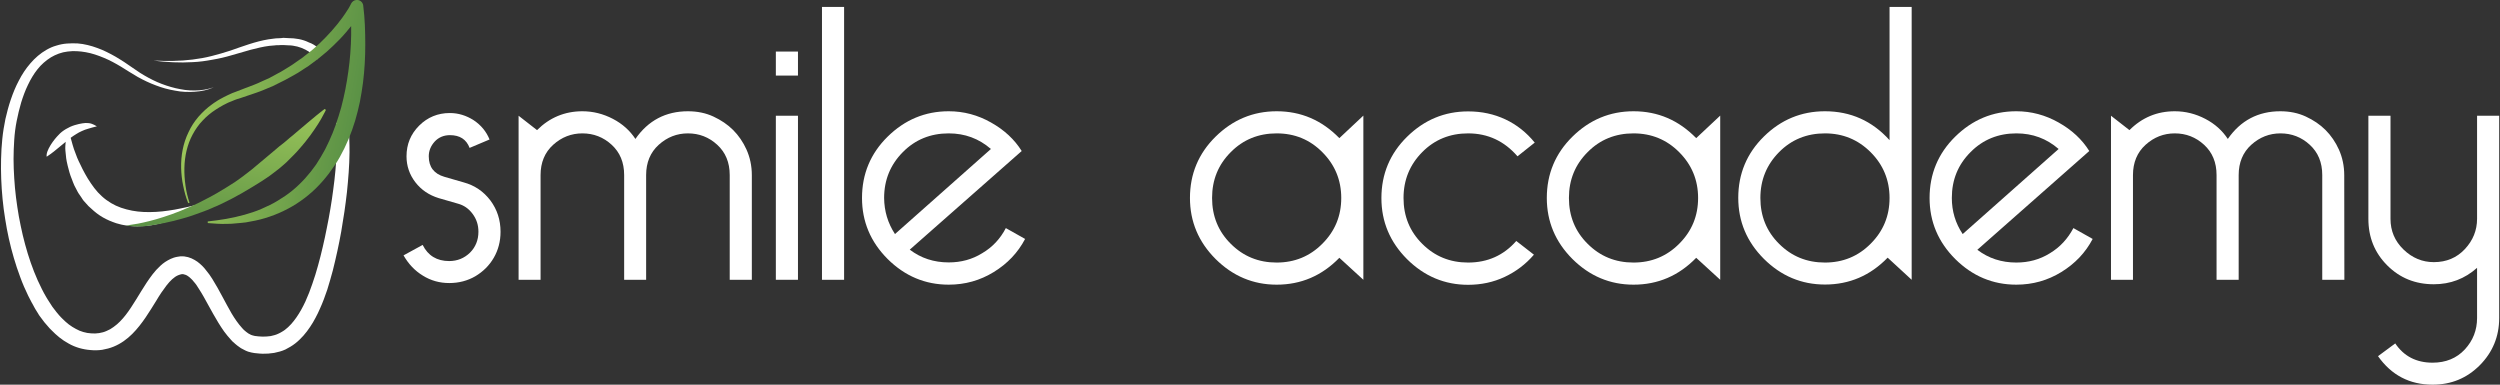 <?xml version="1.0" encoding="utf-8"?>
<!-- Generator: Adobe Illustrator 19.0.0, SVG Export Plug-In . SVG Version: 6.00 Build 0)  -->
<svg version="1.1" id="katman_1" xmlns="http://www.w3.org/2000/svg" xmlns:xlink="http://www.w3.org/1999/xlink" x="0px" y="0px"
	 viewBox="0 0 1842.5 283.5" style="enable-background:new 0 0 1842.5 283.5;" xml:space="preserve">
<rect x="0" y="0" width="1842.5" height="283.5" fill="#333333" stroke="none"/>
<style type="text/css">
	.st0{fill:#FFFFFF;}
	.st1{fill:url(#XMLID_27_);}
	.st2{fill:url(#XMLID_28_);}
</style>
<g id="XMLID_2_">
	<g id="XMLID_14_">
		<path id="XMLID_20_" class="st0" d="M234,34.9v8.9c-2.5-2.9-5.5-5.5-8.9-7.2c-2-1-4-1.8-6-2.3c-2.1-0.5-4.3-0.9-6.7-0.9l-3.5-0.2
			h-1.7l-1.7,0.1c-1.2-0.1-2.3,0.1-3.5,0.2c-1.2,0.1-2.3,0.2-3.5,0.3c-4.7,0.6-9.2,1.7-13.8,2.9c-4.6,1.3-9.2,2.6-13.9,4
			s-9.4,2.5-14.2,3.3c-4.8,0.9-9.6,1.6-14.5,1.8c-4.8,0.3-9.7,0.3-14.5,0.1c-4.8-0.2-9.7-0.6-14.4-1.3c4.8,0.3,9.6,0.4,14.4,0.3
			c4.8-0.1,9.6-0.4,14.3-1c4.8-0.6,9.4-1.4,14.1-2.6c4.7-1.2,9.2-2.5,13.8-4c4.5-1.6,9.1-3.2,13.7-4.7c4.7-1.5,9.4-2.8,14.3-3.6
			c1.3-0.2,2.5-0.3,3.7-0.5c1.3-0.2,2.5-0.3,3.7-0.3l1.9-0.1l1.7-0.2l1.9,0.1l1.8,0.1c2.5,0,5.1,0.2,7.7,0.7
			c2.6,0.5,5.1,1.3,7.5,2.5C230.1,32.1,232.1,33.4,234,34.9z"/>
		<path id="XMLID_19_" class="st0" d="M257.6,112.3c-0.1,9.8-0.9,19.6-1.9,29.3c-1.1,9.7-2.5,19.3-4.2,29
			c-1.7,9.6-3.8,19.1-6.2,28.7c-1.3,4.7-2.6,9.5-4.1,14.2c-1.6,4.7-3.3,9.4-5.4,14c-1,2.3-2.1,4.6-3.3,6.8c-1.2,2.3-2.5,4.5-4,6.7
			c-1.4,2.2-3.1,4.3-4.9,6.4c-1.8,2-3.8,4-6,5.7c-1.2,0.9-2.3,1.7-3.5,2.4c-1.3,0.7-2.5,1.4-3.8,2.1c-1.3,0.6-2.7,1.1-4.1,1.5
			c-1.4,0.4-2.8,0.7-4.2,1c-1.4,0.2-2.8,0.4-4.3,0.5c-1.4,0.1-2.8,0.1-4.1,0.1c-0.7,0-1.4-0.1-2.1-0.1c-0.7-0.1-1.4-0.1-2-0.2
			c-0.7-0.1-1.3-0.2-2-0.2c-0.7-0.1-1.4-0.2-2.2-0.4s-1.6-0.4-2.3-0.6c-0.7-0.2-1.5-0.6-2.2-0.9c-0.7-0.3-1.4-0.7-2.1-1.1
			c-0.7-0.3-1.3-0.7-2-1.2c-0.6-0.4-1.3-0.9-1.8-1.3c-0.6-0.5-1.1-0.9-1.7-1.4c-0.5-0.5-1-1-1.6-1.4c-0.5-0.5-1-1-1.4-1.5
			c-1.9-2-3.5-4.1-5.1-6.2c-1.5-2.1-2.9-4.3-4.2-6.4c-2.6-4.3-5-8.6-7.3-12.8c-2.3-4.2-4.5-8.3-7-12.1c-0.6-0.9-1.2-1.8-1.8-2.8
			c-0.6-0.9-1.3-1.7-2-2.5c-0.6-0.8-1.3-1.6-2-2.2c-0.7-0.7-1.4-1.3-2-1.7c-0.7-0.5-1.3-0.9-1.9-1.1c-0.6-0.2-1.2-0.4-1.7-0.5h-0.5
			c-0.1,0-0.3,0-0.4-0.1c-0.2,0.1-0.3,0.1-0.5,0.1c-0.2,0-0.3,0.1-0.5,0.1c-0.3,0.1-0.7,0.2-1,0.3c-0.4,0.1-0.7,0.2-1.1,0.4
			c-1.4,0.6-2.9,1.6-4.3,2.9c-1.4,1.3-2.8,2.8-4.1,4.5c-1.3,1.7-2.6,3.5-3.9,5.4c-1.3,1.9-2.5,3.9-3.7,5.9c-2.5,4-5.1,8.3-7.9,12.4
			s-6,8.3-9.8,12.1c-1.9,1.9-4,3.7-6.3,5.3s-4.8,3-7.5,4.1c-2.7,1.1-5.5,1.8-8.3,2.3c-2.8,0.4-5.7,0.5-8.6,0.2
			c-2.8-0.2-5.6-0.7-8.4-1.5c-2.7-0.8-5.4-1.9-7.8-3.3c-2.4-1.3-4.7-2.8-6.8-4.5c-2.1-1.7-4.1-3.5-5.9-5.4l-0.7-0.7l-0.7-0.7
			l-0.6-0.7l-1.9-2.2l-1.3-1.5l-1.2-1.6l-1.2-1.6c-0.4-0.5-0.7-1-1.2-1.6c-0.4-0.5-0.7-1.1-1-1.6l-1-1.6l-1-1.6
			c-0.3-0.5-0.6-1.1-0.9-1.6c-0.3-0.6-0.6-1.1-0.9-1.7c-0.6-1.1-1.3-2.2-1.8-3.3c-0.6-1.1-1.1-2.2-1.7-3.3
			c-2.2-4.5-4.2-9.1-5.9-13.8c-1.8-4.7-3.3-9.4-4.7-14.1c-2.8-9.5-4.9-19.1-6.4-28.8c-1.6-9.7-2.5-19.5-2.9-29.4
			c-0.2-4.9-0.2-9.8-0.1-14.7c0.1-5,0.4-9.8,0.9-14.8c0.5-5,1.3-9.8,2.3-14.7c1.1-4.9,2.4-9.7,4-14.4c1.6-4.7,3.5-9.4,5.9-13.9
			c2.3-4.5,5.1-8.8,8.5-12.7c1.7-2,3.5-3.8,5.5-5.5s4.1-3.2,6.4-4.5c2.3-1.3,4.7-2.4,7.3-3.1c2.5-0.8,5.1-1.3,7.7-1.5
			c2.6-0.2,5.2-0.2,7.8-0.1c2.5,0.2,5.1,0.6,7.5,1.2s4.9,1.3,7.2,2.2c2.4,0.9,4.7,1.8,6.8,2.9c2.2,1.1,4.4,2.2,6.6,3.5
			c2.1,1.3,4.2,2.5,6.3,3.9c2.1,1.4,4,2.8,6,4.1c2,1.3,3.9,2.6,5.9,4c4,2.5,8.2,4.8,12.5,6.7c4.4,1.9,8.9,3.4,13.5,4.5
			c2.3,0.5,4.7,1,7,1.3c2.4,0.3,4.7,0.4,7.1,0.4c2.4,0,4.8-0.2,7.1-0.6c2.4-0.4,4.7-1,7-1.8c-2.2,1-4.5,1.8-6.8,2.3
			c-2.4,0.5-4.8,0.9-7.2,1c-2.4,0.2-4.8,0.2-7.3,0.1c-2.4-0.1-4.8-0.4-7.3-0.9c-4.8-0.8-9.6-2.1-14.2-3.9c-4.6-1.7-9-3.8-13.3-6.2
			c-2.1-1.2-4.2-2.5-6.3-3.8c-2.1-1.3-4.1-2.5-6.1-3.8c-2-1.2-4.1-2.4-6.2-3.5c-2.1-1.1-4.2-2.1-6.4-3c-4.3-1.8-8.7-3.3-13.2-4.1
			s-9-1.1-13.5-0.5c-4.4,0.5-8.6,2.1-12.3,4.3c-3.7,2.3-7.1,5.3-9.8,8.7c-2.8,3.5-5.1,7.4-7.1,11.6c-2,4.1-3.6,8.5-5,13
			c-1.3,4.5-2.4,9-3.3,13.6c-0.9,4.5-1.5,9.2-1.8,13.9c-0.3,4.7-0.5,9.4-0.5,14.1s0.2,9.4,0.5,14.2c0.3,4.7,0.7,9.4,1.3,14.1
			s1.3,9.4,2.1,14c0.9,4.7,1.8,9.3,2.9,13.9c1.1,4.5,2.3,9.1,3.7,13.6c1.4,4.5,2.9,8.9,4.6,13.2c1.7,4.3,3.6,8.6,5.7,12.7
			c0.5,1,1,2,1.6,3.1c0.5,1,1.1,2,1.7,3c0.3,0.5,0.6,1,0.9,1.5c0.3,0.5,0.6,1,0.9,1.4l0.9,1.4l0.9,1.4c0.3,0.5,0.6,0.9,0.9,1.4
			c0.3,0.5,0.7,0.9,1,1.3l1,1.3l1,1.3l1.1,1.3l0.9,1.1l0.6,0.6l0.5,0.6l0.6,0.6l0.6,0.6c1.5,1.6,3.2,3,4.8,4.3
			c1.7,1.3,3.5,2.4,5.2,3.3c1.8,1,3.6,1.8,5.5,2.3c1.9,0.6,3.9,0.9,5.8,1c2,0.2,4,0.1,5.9-0.2c1.9-0.3,3.8-0.8,5.5-1.6
			c1.8-0.7,3.5-1.7,5.1-2.9c1.7-1.2,3.2-2.5,4.7-4c3-3,5.7-6.6,8.2-10.4c2.5-3.8,5-7.9,7.5-12c1.3-2.1,2.6-4.2,4-6.3
			c1.4-2.1,2.9-4.2,4.5-6.3c0.8-1,1.7-2.1,2.6-3.1c0.9-1,2-2,3-3c1-1,2.2-1.9,3.5-2.8c1.3-0.9,2.7-1.6,4.1-2.3
			c0.7-0.3,1.5-0.6,2.3-0.9c0.8-0.2,1.6-0.5,2.4-0.6c0.5-0.1,0.9-0.1,1.3-0.2c0.5-0.1,0.9-0.1,1.3-0.2c0.5,0,0.9,0,1.4,0
			s0.9,0.1,1.4,0.1c1.8,0.2,3.6,0.7,5.2,1.4c1.6,0.7,3.1,1.6,4.4,2.5c1.3,0.9,2.4,2,3.5,3c1,1,2,2.1,2.8,3.2
			c0.9,1.1,1.7,2.1,2.5,3.2c0.7,1.1,1.5,2.2,2.2,3.3c2.7,4.3,5.1,8.7,7.4,13s4.5,8.4,6.8,12.4c1.2,2,2.4,3.9,3.7,5.7
			c1.3,1.8,2.6,3.5,4,5c0.3,0.4,0.7,0.7,1,1.1c0.3,0.3,0.7,0.7,1.1,1c0.4,0.3,0.7,0.6,1.1,0.9c0.3,0.3,0.7,0.6,1.1,0.8
			c0.4,0.3,0.7,0.5,1.2,0.7c0.4,0.2,0.7,0.4,1.1,0.6c0.4,0.1,0.7,0.3,1.2,0.4s0.7,0.2,1.2,0.3c0.3,0.1,0.7,0.2,1.3,0.2
			c0.5,0.1,1.1,0.2,1.6,0.2c0.5,0.1,1,0.1,1.6,0.1c0.5,0.1,1,0.1,1.6,0.1c1,0,2.1,0,3.1-0.1c1-0.1,2-0.2,2.9-0.3
			c0.9-0.2,1.9-0.4,2.8-0.7c0.9-0.2,1.8-0.6,2.7-1c0.9-0.4,1.7-0.8,2.5-1.3c0.9-0.5,1.7-1,2.5-1.6c3.2-2.4,6-5.6,8.5-9.2
			c2.5-3.6,4.7-7.6,6.6-11.7c1.9-4.2,3.6-8.5,5.1-13c1.6-4.4,2.9-8.9,4.2-13.5c1.3-4.5,2.4-9.2,3.5-13.8c1.1-4.7,2.1-9.3,3-14
			c1-4.7,1.8-9.3,2.6-14c0.8-4.7,1.5-9.4,2.1-14.1c1.3-9.4,2.2-18.9,2.5-28.4c0.2-7,0.2-13.9-0.2-20.8h8.5
			C257.5,98.2,257.6,105.3,257.6,112.3z"/>
		<path id="XMLID_6_" class="st0" d="M49.9,122.2c0.5,1.6,0.9,3.3,1.3,4.9c0.5,1.6,1,3.2,1.7,4.8c0.3,0.8,0.6,1.6,0.9,2.4
			c0.3,0.8,0.6,1.6,1,2.4l1.2,2.3l1.2,2.3c0.4,0.8,0.9,1.5,1.4,2.2c0.5,0.7,1,1.4,1.5,2.2c0.2,0.3,0.5,0.7,0.7,1.1
			c0.2,0.3,0.5,0.7,0.8,1.1l0.9,1l0.9,1l0.9,1l0.9,1c0.3,0.3,0.6,0.6,1,0.9c0.3,0.3,0.7,0.6,1,0.9c0.7,0.6,1.3,1.2,2,1.8
			c0.7,0.6,1.4,1.2,2.1,1.7c1.4,1.1,3,2.1,4.5,3c1.6,0.9,3.2,1.7,4.8,2.4c0.9,0.3,1.7,0.7,2.5,1s1.7,0.6,2.5,0.9
			c0.9,0.2,1.7,0.5,2.6,0.7c0.9,0.2,1.7,0.5,2.6,0.6c3.5,0.7,7,1,10.5,1s6.9-0.3,10.2-0.8s6.6-1.3,9.8-2.2c3.2-1,6.3-2.1,9.3-3.5
			s5.9-2.8,8.7-4.5c2.8-1.7,5.5-3.5,8.1-5.6c-1.6,0.5-3.1,0.9-4.7,1.3c-1.6,0.4-3.1,0.7-4.7,1.1c-1.6,0.3-3.1,0.7-4.7,1
			c-1.6,0.3-3.1,0.6-4.6,0.9c-3.1,0.5-6.2,1-9.2,1.3c-3,0.3-6,0.5-9,0.5c-6,0.1-11.8-0.5-17.3-2c-5.5-1.4-10.5-3.7-14.9-7
			c-2.2-1.6-4.2-3.5-6.1-5.5c-1.9-2.1-3.6-4.3-5.2-6.7c-1.6-2.4-2.9-4.4-4.3-7c-1.4-2.7-2.4-4.3-3.7-7.3c-1.4-2.7-2.8-6-4.5-10.9
			c-0.7-2.5-1.1-3.2-2.4-8.3l0.1-0.1l0.1-0.1c1.3-0.9,2.5-1.8,3.9-2.6c1.3-0.8,2.6-1.6,4.1-2.2c1.4-0.7,3.1-1.3,4.9-1.8
			c1.8-0.6,3.9-1.1,6.2-1.7c-1.5-0.9-2.6-1.4-3.6-1.8s-1.8-0.5-2.9-0.6c-1.3-0.1-2.6-0.1-4.2,0.2c-1.6,0.2-3.4,0.7-5.6,1.3
			c-2.3,0.7-4.5,1.7-6.5,2.9c-2,1.2-3.9,2.6-5.4,4.3c-1.6,1.6-4,4.4-5.9,7.5c-1.9,3.1-3.3,6.3-2.9,8.6c2-1.3,3.7-2.6,5.4-3.9
			c1.6-1.3,3.1-2.5,4.5-3.7c0.9-0.7,1.8-1.5,2.7-2.2c0.9-0.7,0.6-0.5,1.4-1.2c-0.5,5.1-0.2,5.7-0.2,6.5
			C48.7,116.2,48.7,117.2,49.9,122.2z"/>
	</g>
	
		<linearGradient id="XMLID_27_" gradientUnits="userSpaceOnUse" x1="2111.758" y1="7.673" x2="2234.168" y2="7.673" gradientTransform="matrix(-0.985 -0.174 0.174 -0.985 2340.275 467.213)">
		<stop  offset="0" style="stop-color:#5B9246"/>
		<stop  offset="0.213" style="stop-color:#699C49"/>
		<stop  offset="1" style="stop-color:#9BC65A"/>
	</linearGradient>
	<path id="XMLID_3_" class="st1" d="M139.7,149.4c-1.4-4.1-2.4-8.3-3-12.7c-0.6-4.3-0.9-8.6-0.8-13c0.2-8.6,2.1-17.2,6.1-24.6
		c2-3.7,4.4-7.2,7.3-10.2c2.9-3.1,6.1-5.8,9.7-8.1c0.9-0.6,1.8-1.1,2.7-1.7c0.9-0.5,1.8-1.1,2.8-1.6c1.9-0.9,3.7-2,5.8-2.7l2.9-1.2
		c1-0.4,2-0.7,3.1-1l6.2-2.1c4.1-1.4,8.3-2.7,12.5-4.5l6.2-2.6l6-3c4.1-1.9,7.9-4.3,11.8-6.4c2-1.1,3.7-2.4,5.6-3.6l2.8-1.8
		c0.9-0.6,1.8-1.3,2.7-2c1.8-1.4,3.6-2.6,5.4-4.1l5.2-4.3c3.3-3,6.7-6.1,9.8-9.4c3.2-3.3,6-6.7,8.9-10.3c1.4-1.8,2.8-3.6,4-5.6
		c0.6-0.9,1.3-1.9,1.9-2.9c0.3-0.5,0.6-1,0.9-1.5c0.3-0.5,0.6-1,0.9-1.7l-8.9-1.4c0.4,4.3,0.6,8.9,0.6,13.4c0.1,4.5,0,9-0.2,13.6
		c-0.4,9-1.4,18.1-2.9,26.9c-0.7,4.4-1.6,8.9-2.6,13.2c-1,4.4-2.1,8.7-3.5,12.9c-1.3,4.3-2.8,8.5-4.4,12.5c-1.7,4.1-3.5,8.1-5.5,12
		c-2.1,3.9-4.3,7.7-6.7,11.3c-2.5,3.6-5.2,7-8.1,10.2c-2.9,3.2-6.1,6.3-9.4,9c-3.4,2.8-7,5.2-10.8,7.5c-3.7,2.3-7.8,4.2-11.9,6
		c-4.1,1.8-8.4,3.2-12.7,4.4c-4.4,1.2-8.8,2.2-13.3,3c-4.5,0.8-9.1,1.4-13.7,1.9v1.2c2.3,0.2,4.7,0.4,7,0.5c2.4,0.1,4.7,0.2,7,0.1
		c1.2,0,2.4-0.1,3.5-0.1l3.5-0.3c2.4-0.1,4.7-0.5,7.1-0.7c4.7-0.8,9.4-1.7,14-3.1c4.6-1.4,9.2-3.1,13.5-5.2
		c4.4-2.1,8.6-4.5,12.6-7.3c4-2.8,7.8-5.9,11.3-9.3c3.5-3.4,6.7-7.1,9.7-11c2.9-3.9,5.7-7.9,8.1-12.2c4.8-8.5,8.5-17.5,11.3-26.7
		c1.4-4.6,2.5-9.3,3.5-13.9c0.9-4.7,1.7-9.4,2.3-14.1c1.2-9.4,1.7-18.9,1.7-28.4c0-4.7-0.1-9.4-0.3-14.2c-0.2-4.8-0.6-9.4-1.2-14.3
		V4.1c-0.3-2.6-2.6-4.4-5.2-4.1c-1.7,0.2-3,1.3-3.7,2.6c-0.2,0.3-0.4,0.8-0.6,1.2c-0.2,0.5-0.5,0.9-0.7,1.3c-0.5,0.9-1,1.8-1.6,2.6
		c-1.1,1.8-2.3,3.5-3.5,5.2c-2.5,3.4-5.1,6.7-8,9.9c-2.8,3.2-5.8,6.2-8.9,9.2l-4.8,4.3c-1.6,1.4-3.3,2.7-5,4c-0.9,0.6-1.7,1.4-2.5,2
		l-2.6,1.8c-1.8,1.2-3.5,2.5-5.3,3.7c-3.7,2.2-7.2,4.7-11.1,6.6l-5.7,3.1l-5.8,2.6c-3.8,1.9-8,3.3-12.1,4.9l-6.2,2.4
		c-1,0.4-2.1,0.8-3.2,1.2l-3.1,1.4c-2.1,0.9-4,2.1-6,3.1c-1,0.5-2,1.2-2.9,1.8c-0.9,0.6-2,1.2-2.8,1.9c-3.7,2.6-7.1,5.8-10.1,9.2
		c-3,3.5-5.5,7.3-7.4,11.5c-4,8.2-5.6,17.3-5.4,26.2c0.1,4.5,0.6,8.9,1.5,13.2c0.9,4.4,2,8.6,3.7,12.8L139.7,149.4z"/>
	
		<linearGradient id="XMLID_28_" gradientUnits="userSpaceOnUse" x1="779.938" y1="1394.214" x2="887.412" y2="1394.214" gradientTransform="matrix(0.154 -0.988 -0.988 -0.154 1415.676 1161.67)">
		<stop  offset="0" style="stop-color:#5B9246"/>
		<stop  offset="0.213" style="stop-color:#699C49"/>
		<stop  offset="1" style="stop-color:#9BC65A"/>
	</linearGradient>
	<path id="XMLID_4_" class="st2" d="M92.4,166.2c0,0,4.7-0.5,9.4-1.4c4.6-0.9,11.2-2.4,18.8-4.9c7.7-2.4,16.3-5.9,25.4-10.2
		c2.2-1.2,4.5-2.2,6.8-3.5c1.2-0.6,2.2-1.2,3.4-1.8c1.2-0.6,2.2-1.3,3.4-1.9c4.5-2.6,9-5.4,13.5-8.3c2.2-1.6,4.4-3,6.4-4.6
		c2.1-1.6,4.2-3.2,6.2-4.8c4-3.3,7.9-6.6,11.7-9.8c1.9-1.6,3.7-3.2,5.6-4.7c1.8-1.6,3.6-3.1,5.4-4.4c1.8-1.4,3.5-2.9,5.1-4.3
		c1.7-1.4,3.3-2.6,4.8-4c3.1-2.6,5.9-4.9,8.4-7.1c2.5-2.1,4.8-4,6.6-5.5c1.8-1.5,3.3-2.7,4.4-3.5c1-0.8,1.6-1.2,1.6-1.2l0.9,0.7
		c0,0-0.3,0.6-0.9,1.8c-0.6,1.2-1.5,2.8-2.7,5c-1.2,2.1-2.8,4.6-4.7,7.4c-1.8,2.8-4.1,5.8-6.7,9.1c-1.3,1.7-2.7,3.2-4.2,5
		c-1.5,1.7-3,3.5-4.7,5.1c-1.7,1.7-3.4,3.5-5.2,5.2c-1.8,1.7-3.8,3.3-5.8,5c-2,1.6-4.1,3.2-6.3,4.8c-2.2,1.6-4.5,3-6.7,4.5
		c-2.3,1.5-4.7,2.9-7,4.3c-2.4,1.4-4.8,2.8-7.1,4.2c-2.4,1.3-4.8,2.7-7.3,4c-2.5,1.2-4.9,2.5-7.4,3.7c-1.2,0.6-2.5,1.2-3.7,1.7
		c-1.2,0.5-2.5,1-3.7,1.6c-2.4,1.1-4.9,2-7.3,2.9c-4.8,1.8-9.6,3.5-14.1,4.7c-4.5,1.3-8.9,2.4-12.9,3.2c-4,0.9-9.2,1.8-12.5,2.2
		c-3.3,0.5-4.8,0.5-7.2,0.5c-4.8,0.1-7.5-0.5-7.5-0.5L92.4,166.2z"/>
	<path id="XMLID_5_" class="st0" d="M311.5,180.5c3.9,7.9,10.5,11.9,19.5,11.9c6.1,0,11.2-2.1,15.4-6.2c4.1-4.1,6.2-9.3,6.2-15.4
		c0-5-1.4-9.3-4.3-13.2c-2.9-3.9-6.4-6.3-10.8-7.5l-14.2-4.1c-7.1-2.2-12.8-6-17.2-11.7c-4.3-5.6-6.5-12-6.5-19.1
		c0-8.9,3.1-16.4,9.3-22.6c6.2-6.2,13.8-9.3,22.6-9.3c6.3,0,12.1,1.8,17.6,5.3c5.4,3.6,9.3,8.3,11.7,14.2l-14.7,6.2
		c-2.4-6.3-7.2-9.4-14.5-9.4c-4.5,0-8.3,1.6-11.2,4.7c-2.9,3.2-4.4,6.8-4.4,10.9c0,7.9,3.9,12.9,11.5,15.1l14.2,4.1
		c8.1,2.2,14.6,6.6,19.7,13.3c5,6.7,7.5,14.4,7.5,23.1c0,7.1-1.7,13.5-5,19.2c-3.3,5.7-7.9,10.2-13.6,13.6c-5.7,3.3-12.1,5-19.2,5
		c-7.1,0-13.6-1.8-19.5-5.5c-5.9-3.6-10.6-8.6-14.2-14.9L311.5,180.5z"/>
	<path id="XMLID_8_" class="st0" d="M554.1,206.2h-16.3V129c0-9.3-3.1-16.7-9.2-22.3c-6.1-5.6-13.3-8.4-21.6-8.4
		c-8.1,0-15.3,2.8-21.5,8.4c-6.2,5.6-9.3,13.1-9.3,22.3v77.2H460V129c0-9.3-3.1-16.7-9.2-22.3c-6.1-5.6-13.3-8.4-21.6-8.4
		c-8.1,0-15.3,2.8-21.5,8.4c-6.2,5.6-9.3,13.1-9.3,22.3v77.2h-16.2V85.3l13.6,10.6C405,86.7,416.2,82,429.2,82
		c7.9,0,15.4,1.9,22.5,5.6c7.1,3.7,12.6,8.7,16.6,14.8C477.7,88.8,490.7,82,507,82c6.9,0,13.2,1.3,18.8,3.9
		c5.6,2.6,10.5,5.9,14.5,9.9c4,4,7.4,8.9,9.9,14.5s3.9,11.9,3.9,18.8L554.1,206.2L554.1,206.2z"/>
	<path id="XMLID_11_" class="st0" d="M571.8,38h16.3v17.7h-16.3V38L571.8,38z M571.8,85.3h16.3v120.9h-16.3V85.3L571.8,85.3z"/>
	<path id="XMLID_15_" class="st0" d="M605.8,206.2V5.1h16.3v201.1H605.8z"/>
	<path id="XMLID_17_" class="st0" d="M741.3,168.1l14.2,8c-5.3,10.1-13,18.2-23.1,24.4c-10.1,6.2-21.1,9.3-33.2,9.3
		c-17.3,0-32.3-6.3-45-18.9c-12.6-12.6-18.9-27.6-18.9-45c0-17.7,6.3-32.8,18.9-45.2c12.6-12.4,27.6-18.7,45-18.7
		c11.1,0,21.5,2.8,31.2,8.3c9.8,5.5,17.3,12.5,22.6,21l-82.5,72.7c8.3,6.3,17.8,9.4,28.7,9.4c9.1,0,17.3-2.2,24.7-6.8
		C731.4,182.2,737.2,176,741.3,168.1z M659.6,172.5l70.7-62.7c-8.9-7.7-19.2-11.5-31.1-11.5c-13.4,0-24.7,4.6-33.8,13.8
		s-13.8,20.4-13.8,33.8C651.7,155.6,654.3,164.4,659.6,172.5z"/>
	<path id="XMLID_23_" class="st0" d="M987.1,190c-12.8,13.2-28.2,19.8-46.2,19.8c-17.3,0-32.3-6.3-45-18.9
		c-12.6-12.6-18.9-27.6-18.9-45c0-17.7,6.3-32.8,18.9-45.2c12.6-12.4,27.6-18.7,45-18.7c18,0,33.3,6.6,46.2,19.8l17.7-16.6v121
		L987.1,190z M940.9,98.3c-13.4,0-24.7,4.6-33.8,13.8c-9.2,9.2-13.8,20.4-13.8,33.8c0,13.4,4.6,24.7,13.8,33.8
		c9.2,9.2,20.4,13.8,33.8,13.8c13.2,0,24.5-4.6,33.7-13.9c9.3-9.3,13.9-20.5,13.9-33.7c0-13.2-4.7-24.5-13.9-33.7
		C965.4,102.9,954.2,98.3,940.9,98.3z"/>
	<path id="XMLID_30_" class="st0" d="M1131.1,105.1l-12.7,10.1c-9.7-11.2-21.8-16.9-36.4-16.9c-13.4,0-24.7,4.6-33.8,13.8
		s-13.8,20.4-13.8,33.8c0,13.4,4.6,24.7,13.8,33.8c9.2,9.2,20.4,13.8,33.8,13.8c14.4,0,26.2-5.3,35.5-15.9l13,10.1
		c-6.1,7.1-13.3,12.5-21.6,16.4s-17.3,5.8-26.9,5.8c-17.3,0-32.3-6.3-45-18.9c-12.6-12.6-18.9-27.6-18.9-45
		c0-17.7,6.3-32.8,18.9-45.2c12.6-12.4,27.6-18.7,45-18.7c10.1,0,19.2,2,27.5,5.9C1117.8,91.9,1125,97.6,1131.1,105.1z"/>
	<path id="XMLID_32_" class="st0" d="M1250.1,190c-12.8,13.2-28.2,19.8-46.2,19.8c-17.3,0-32.3-6.3-45-18.9
		c-12.6-12.6-18.9-27.6-18.9-45c0-17.7,6.3-32.8,18.9-45.2s27.6-18.7,45-18.7c18,0,33.3,6.6,46.2,19.8l17.7-16.6v121L1250.1,190z
		 M1203.9,98.3c-13.4,0-24.7,4.6-33.8,13.8c-9.2,9.2-13.8,20.4-13.8,33.8c0,13.4,4.6,24.7,13.8,33.8c9.2,9.2,20.4,13.8,33.8,13.8
		c13.2,0,24.5-4.6,33.7-13.9c9.3-9.3,13.9-20.5,13.9-33.7c0-13.2-4.7-24.5-13.9-33.7C1228.4,102.9,1217.1,98.3,1203.9,98.3z"/>
	<path id="XMLID_35_" class="st0" d="M1345,82c18.9,0,34.8,7.1,47.6,21.3V5.1h16.3v201.1l-17.7-16.3c-12.8,13.2-28.2,19.8-46.2,19.8
		c-17.3,0-32.3-6.3-45-18.9c-12.6-12.6-18.9-27.6-18.9-45c0-17.7,6.3-32.8,18.9-45.2C1312.6,88.2,1327.6,82,1345,82z M1345,98.3
		c-13.4,0-24.7,4.6-33.8,13.8s-13.8,20.4-13.8,33.8c0,13.4,4.6,24.7,13.8,33.8c9.2,9.2,20.4,13.8,33.8,13.8
		c13.2,0,24.5-4.6,33.7-13.9c9.3-9.3,13.9-20.5,13.9-33.7c0-13.2-4.7-24.5-13.9-33.7C1369.4,102.9,1358.2,98.3,1345,98.3z"/>
	<path id="XMLID_38_" class="st0" d="M1528.1,168.1l14.2,8c-5.3,10.1-13,18.2-23.1,24.4c-10.1,6.2-21.1,9.3-33.2,9.3
		c-17.3,0-32.3-6.3-45-18.9c-12.6-12.6-18.9-27.6-18.9-45c0-17.7,6.3-32.8,18.9-45.2c12.6-12.4,27.6-18.7,45-18.7
		c11.1,0,21.5,2.8,31.2,8.3c9.8,5.5,17.3,12.5,22.6,21l-82.5,72.8c8.3,6.3,17.8,9.4,28.7,9.4c9.1,0,17.3-2.2,24.7-6.8
		C1518.2,182.2,1523.9,176,1528.1,168.1z M1446.5,172.5l70.7-62.7c-8.9-7.7-19.2-11.5-31.1-11.5c-13.4,0-24.7,4.6-33.8,13.8
		c-9.2,9.2-13.8,20.4-13.8,33.8C1438.5,155.6,1441.1,164.4,1446.5,172.5z"/>
	<path id="XMLID_41_" class="st0" d="M1727.8,206.2h-16.3V129c0-9.3-3.1-16.7-9.2-22.3c-6.1-5.6-13.3-8.4-21.6-8.4
		c-8.1,0-15.3,2.8-21.5,8.4c-6.2,5.6-9.3,13.1-9.3,22.3v77.2h-16.3V129c0-9.3-3.1-16.7-9.2-22.3c-6.1-5.6-13.3-8.4-21.6-8.4
		c-8.1,0-15.3,2.8-21.5,8.4c-6.2,5.6-9.3,13.1-9.3,22.3v77.2h-16.2V85.3l13.6,10.6c9.3-9.3,20.4-13.9,33.4-13.9
		c7.9,0,15.4,1.9,22.5,5.6c7.1,3.7,12.6,8.7,16.6,14.8c9.4-13.6,22.4-20.4,38.7-20.4c6.9,0,13.2,1.3,18.8,3.9
		c5.6,2.6,10.5,5.9,14.5,9.9c4,4,7.4,8.9,9.9,14.5c2.5,5.6,3.9,11.9,3.9,18.8L1727.8,206.2L1727.8,206.2z"/>
	<path id="XMLID_43_" class="st0" d="M1752.6,262.5l12.7-9.4c6.3,9.4,15.5,14.2,27.5,14.2c9.8,0,17.8-3.3,23.8-9.8
		c6-6.5,9-14.2,9-23.1v-37c-9.1,8.1-19.7,12.1-31.9,12.1c-13.6,0-25-4.6-34.3-13.9c-9.3-9.3-13.9-20.7-13.9-34.3v-76h16.3v76
		c0,8.9,3.2,16.4,9.6,22.6c6.4,6.2,13.9,9.3,22.3,9.3c9.3,0,16.9-3.2,22.9-9.6s9-13.9,9-22.3v-76h16.3v149.1
		c0,13.6-4.8,25.2-14.3,34.8c-9.6,9.6-21.1,14.3-34.8,14.3C1775.8,283.5,1762.4,276.4,1752.6,262.5z"/>
</g>
</svg>
